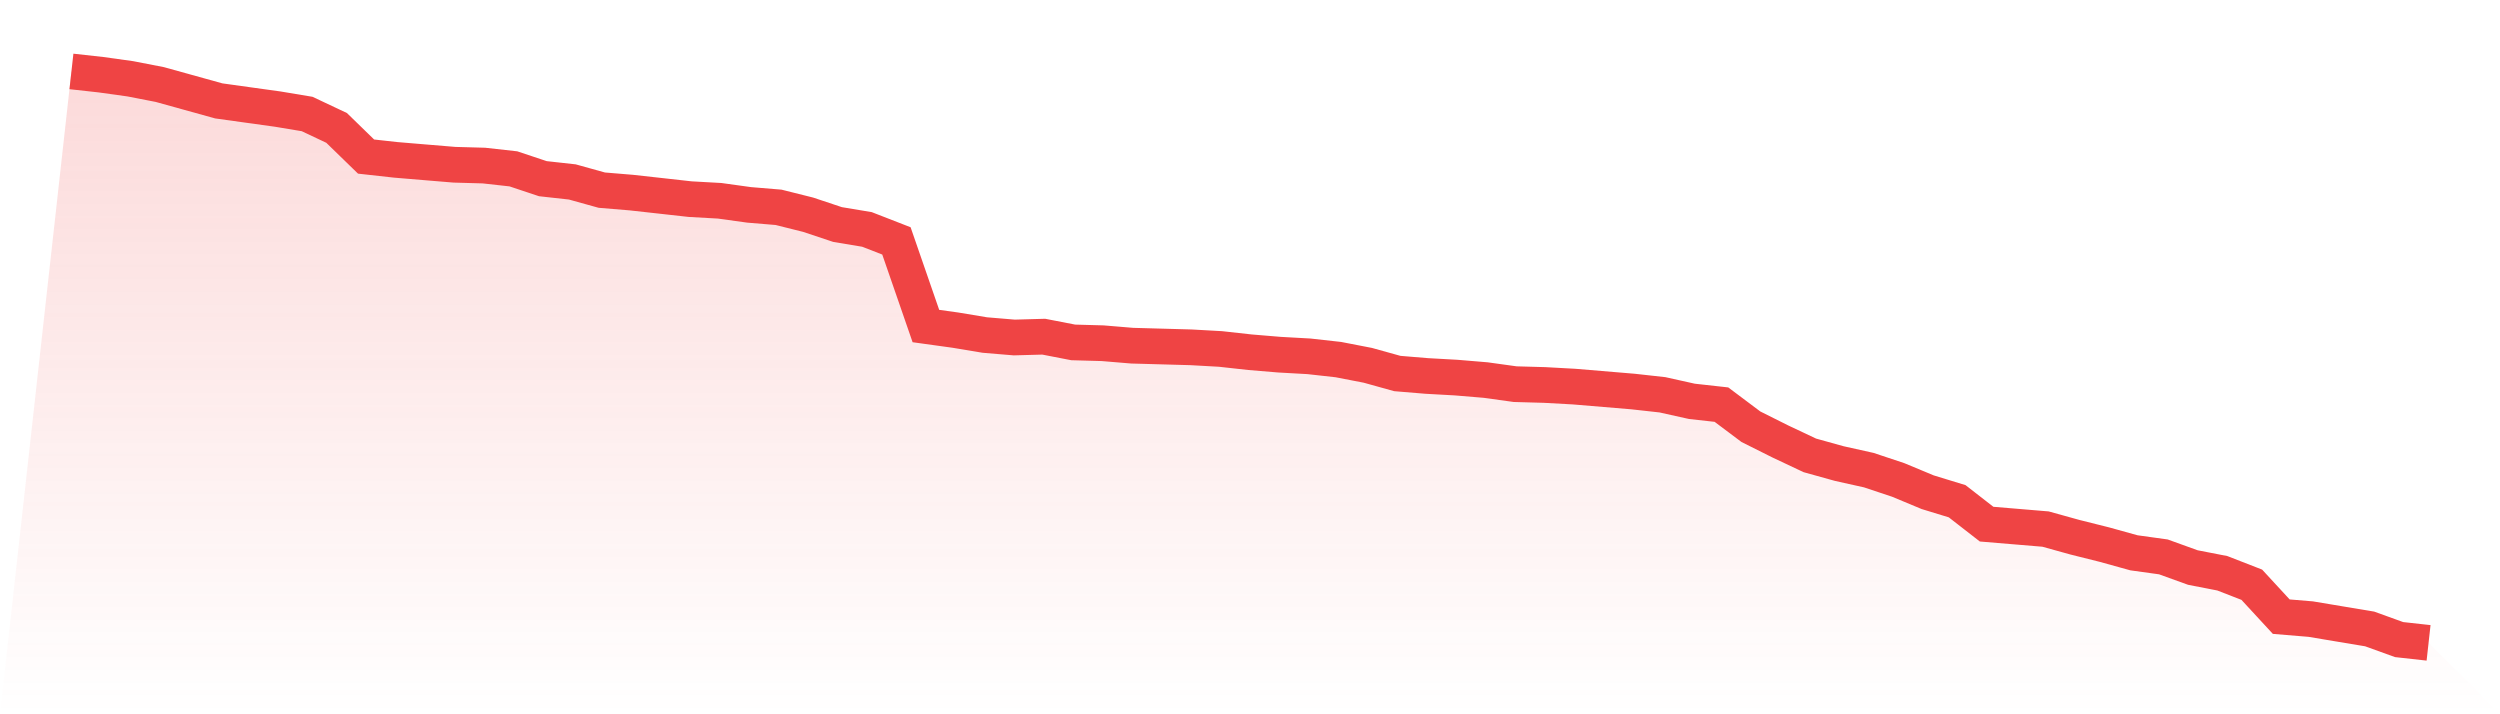 <svg viewBox="0 0 140 40" xmlns="http://www.w3.org/2000/svg">
<defs>
<linearGradient id="gradient" x1="0" x2="0" y1="0" y2="1">
<stop offset="0%" stop-color="#ef4444" stop-opacity="0.2"/>
<stop offset="100%" stop-color="#ef4444" stop-opacity="0"/>
</linearGradient>
</defs>
<path d="M4,4 L4,4 L5.65,4.183 L7.3,4.413 L8.95,4.734 L10.6,5.192 L12.25,5.65 L13.9,5.88 L15.55,6.109 L17.2,6.384 L18.85,7.163 L20.5,8.768 L22.15,8.951 L23.8,9.089 L25.45,9.226 L27.1,9.272 L28.75,9.456 L30.4,10.006 L32.05,10.189 L33.7,10.648 L35.35,10.785 L37,10.968 L38.65,11.152 L40.3,11.244 L41.95,11.473 L43.6,11.61 L45.25,12.023 L46.9,12.573 L48.55,12.848 L50.2,13.49 L51.85,18.258 L53.5,18.487 L55.15,18.762 L56.8,18.9 L58.45,18.854 L60.1,19.175 L61.75,19.221 L63.4,19.358 L65.05,19.404 L66.7,19.45 L68.35,19.542 L70,19.725 L71.65,19.862 L73.3,19.954 L74.95,20.138 L76.6,20.458 L78.25,20.917 L79.9,21.054 L81.55,21.146 L83.2,21.284 L84.85,21.513 L86.5,21.559 L88.15,21.65 L89.8,21.788 L91.45,21.926 L93.1,22.109 L94.75,22.476 L96.4,22.659 L98.05,23.897 L99.7,24.722 L101.35,25.501 L103,25.96 L104.65,26.327 L106.3,26.877 L107.95,27.564 L109.6,28.069 L111.25,29.352 L112.9,29.49 L114.55,29.628 L116.2,30.086 L117.85,30.499 L119.5,30.957 L121.15,31.186 L122.8,31.782 L124.45,32.103 L126.1,32.745 L127.75,34.533 L129.4,34.67 L131.05,34.946 L132.7,35.221 L134.35,35.817 L136,36 L140,40 L0,40 z" fill="url(#gradient)"/>
<path d="M4,4 L4,4 L5.65,4.183 L7.3,4.413 L8.95,4.734 L10.6,5.192 L12.25,5.65 L13.9,5.88 L15.55,6.109 L17.2,6.384 L18.85,7.163 L20.5,8.768 L22.15,8.951 L23.8,9.089 L25.45,9.226 L27.1,9.272 L28.75,9.456 L30.4,10.006 L32.05,10.189 L33.7,10.648 L35.35,10.785 L37,10.968 L38.65,11.152 L40.3,11.244 L41.95,11.473 L43.6,11.61 L45.25,12.023 L46.9,12.573 L48.55,12.848 L50.2,13.49 L51.85,18.258 L53.5,18.487 L55.15,18.762 L56.8,18.9 L58.45,18.854 L60.1,19.175 L61.75,19.221 L63.4,19.358 L65.05,19.404 L66.7,19.45 L68.35,19.542 L70,19.725 L71.65,19.862 L73.3,19.954 L74.95,20.138 L76.6,20.458 L78.25,20.917 L79.9,21.054 L81.55,21.146 L83.2,21.284 L84.85,21.513 L86.5,21.559 L88.15,21.65 L89.8,21.788 L91.45,21.926 L93.1,22.109 L94.75,22.476 L96.4,22.659 L98.05,23.897 L99.7,24.722 L101.35,25.501 L103,25.96 L104.65,26.327 L106.3,26.877 L107.95,27.564 L109.6,28.069 L111.25,29.352 L112.9,29.49 L114.55,29.628 L116.2,30.086 L117.85,30.499 L119.5,30.957 L121.15,31.186 L122.8,31.782 L124.45,32.103 L126.1,32.745 L127.75,34.533 L129.4,34.67 L131.05,34.946 L132.7,35.221 L134.35,35.817 L136,36" fill="none" stroke="#ef4444" stroke-width="2"/>
</svg>